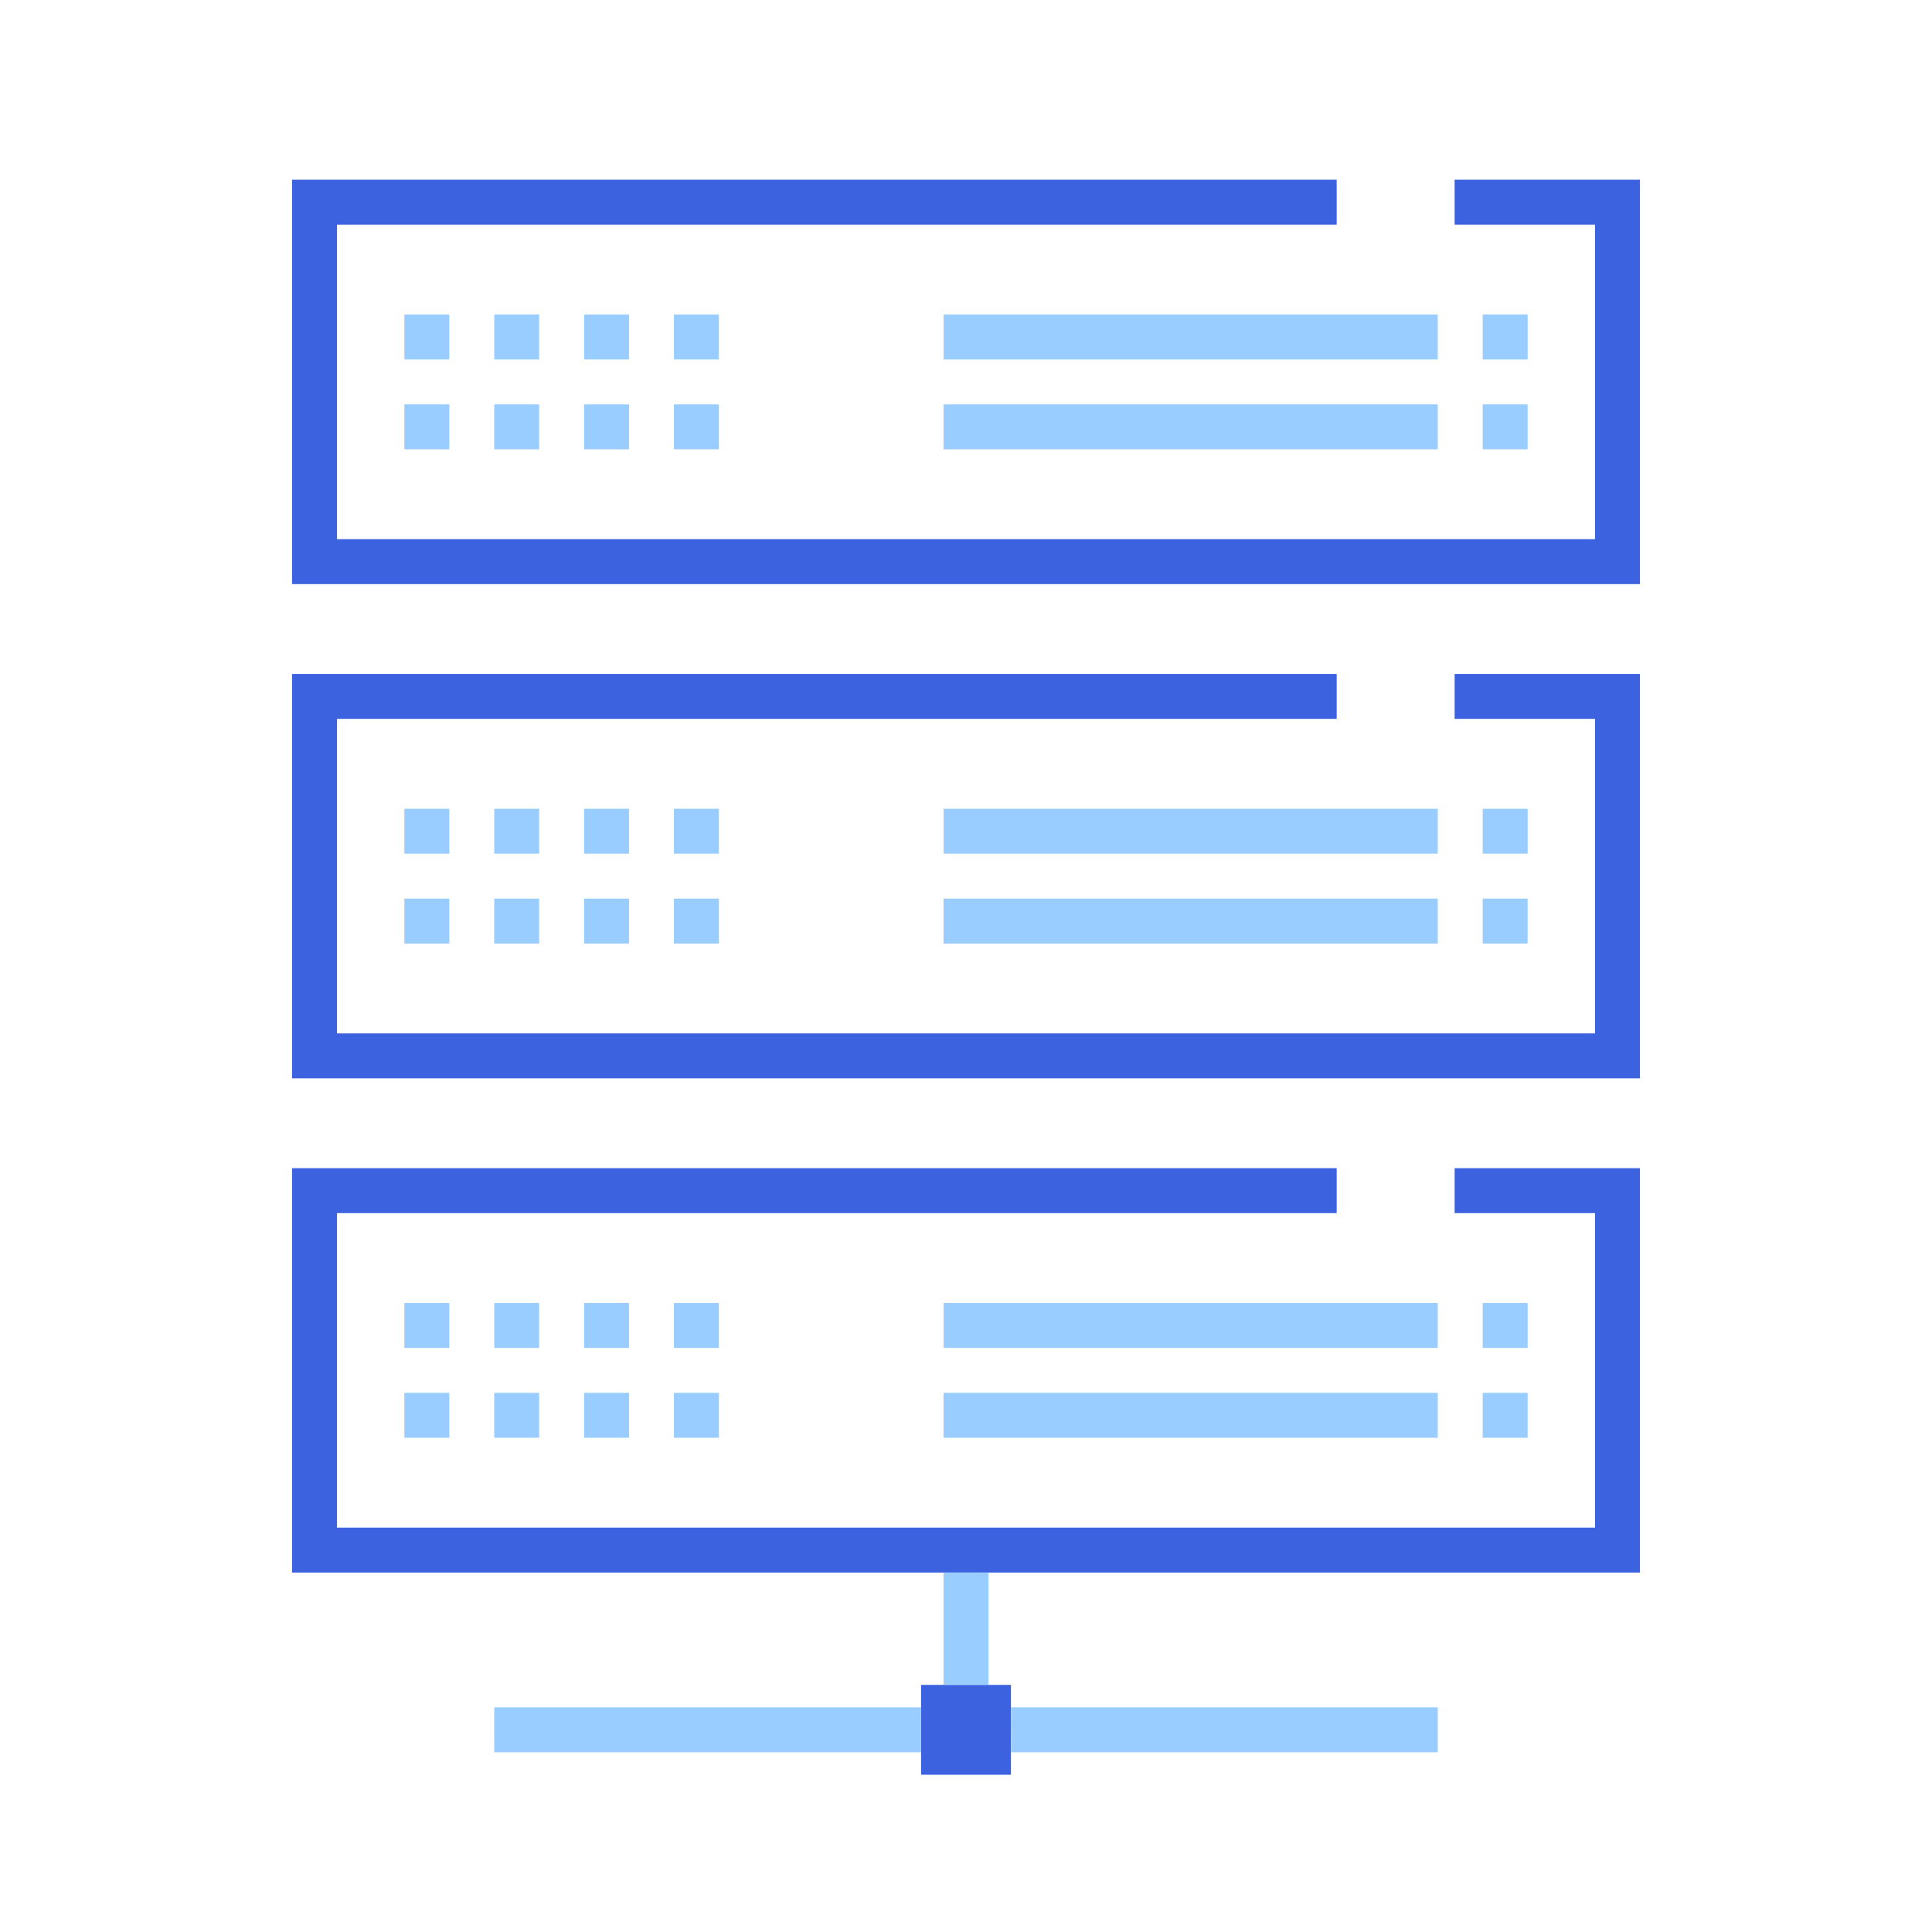 <svg width="86" height="86" viewBox="0 0 86 86" fill="none" xmlns="http://www.w3.org/2000/svg"><mask id="a" maskUnits="userSpaceOnUse" x="0" y="0" width="86" height="86"><path fill="#C4C4C4" stroke="#000" d="M.5.5h85v85H.5z"/></mask><g mask="url(#a)"><path d="M59.5 9H14v16h58V9h-7.25" stroke="#3C62DF" stroke-width="2"/><path fill="#9CF" d="M42 14h22v2H42zm-24 0h2v2h-2zm4 0h2v2h-2zm4 0h2v2h-2zm4 0h2v2h-2zm36 0h2v2h-2zm-24 4h22v2H42zm-24 0h2v2h-2zm4 0h2v2h-2zm4 0h2v2h-2zm4 0h2v2h-2zm36 0h2v2h-2z"/><path d="M59.5 31H14v16h58V31h-7.25" stroke="#3C62DF" stroke-width="2"/><path fill="#9CF" d="M42 36h22v2H42zm-24 0h2v2h-2zm4 0h2v2h-2zm4 0h2v2h-2zm4 0h2v2h-2zm36 0h2v2h-2zm-24 4h22v2H42zm-24 0h2v2h-2zm4 0h2v2h-2zm4 0h2v2h-2zm4 0h2v2h-2zm36 0h2v2h-2z"/><path d="M59.5 53H14v16h58V53h-7.25" stroke="#3C62DF" stroke-width="2"/><path fill="#3C62DF" d="M41 75h4v4h-4z"/><path fill="#9CF" d="M42 58h22v2H42zm-24 0h2v2h-2zm4 0h2v2h-2zm4 0h2v2h-2zm4 0h2v2h-2zm36 0h2v2h-2zm-24 4h22v2H42zm-24 0h2v2h-2zm4 0h2v2h-2zm4 0h2v2h-2zm4 0h2v2h-2zm36 0h2v2h-2zm-24 8h2v5h-2zm3 6h19v2H45zm-23 0h19v2H22z"/></g></svg>
